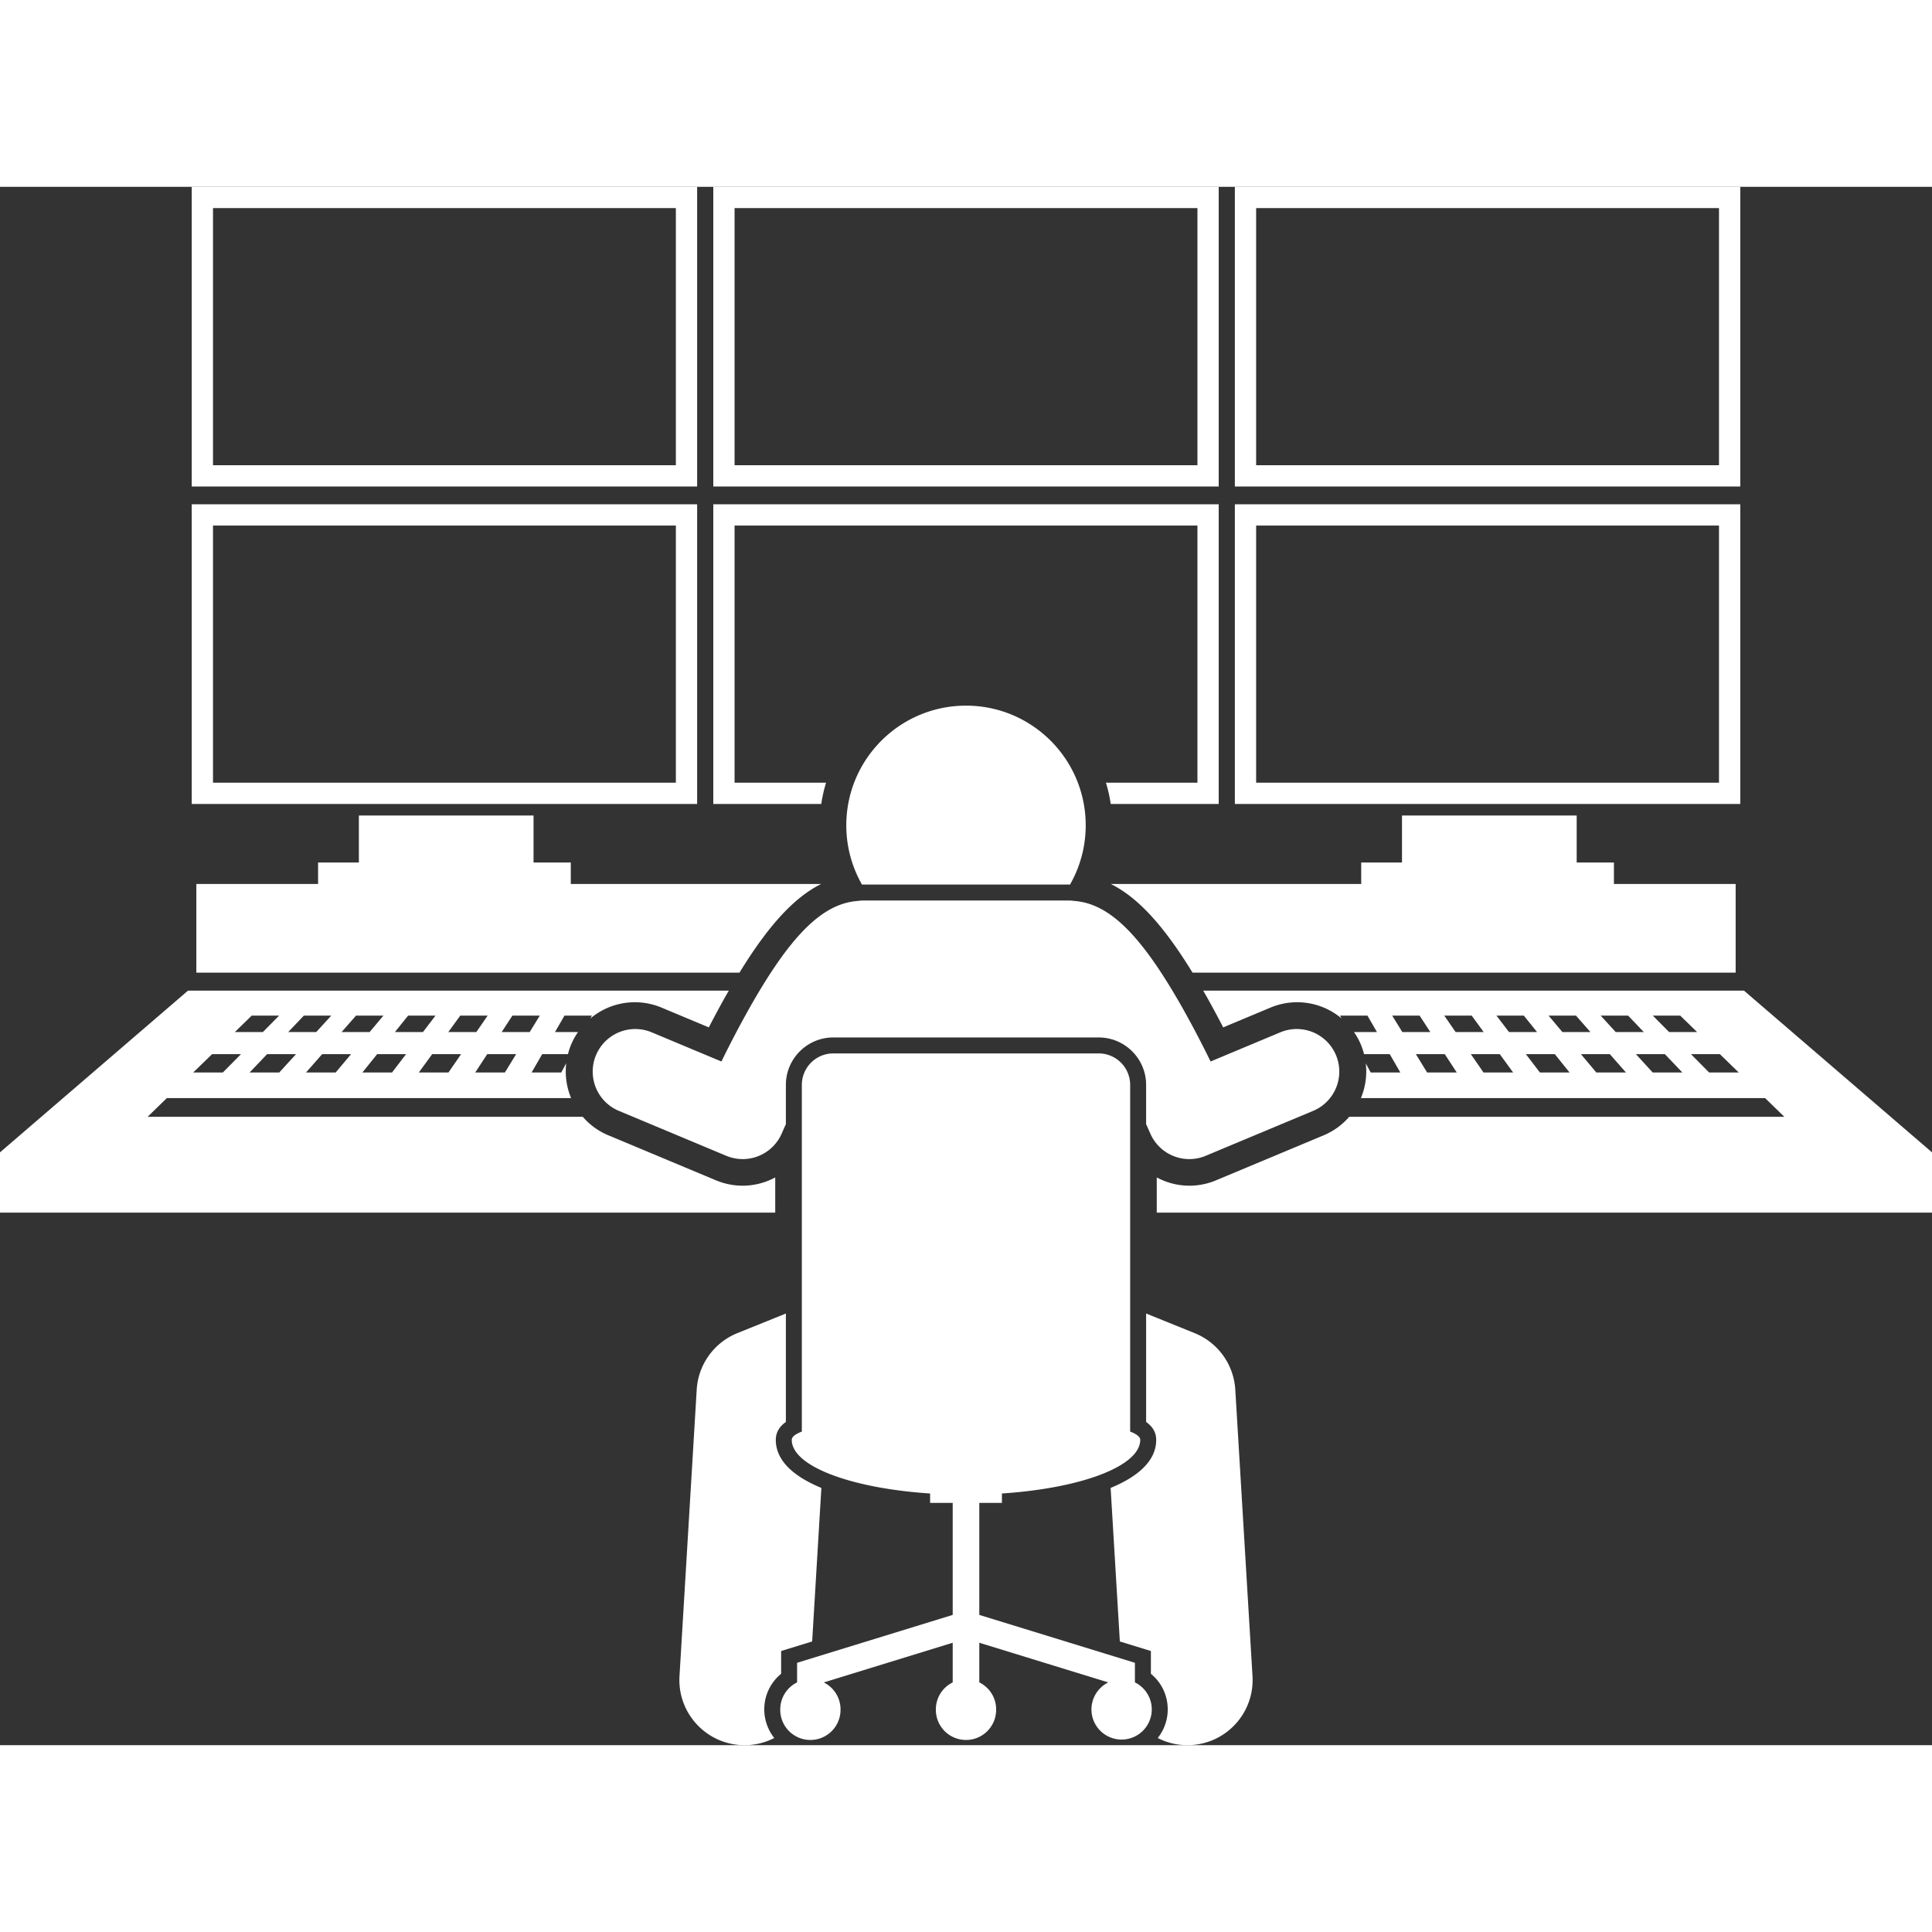 <svg xmlns="http://www.w3.org/2000/svg" version="1.1" xmlns:xlink="http://www.w3.org/1999/xlink" width="512" height="512" x="0" y="0" viewBox="0 0 363.145 292.914" style="enable-background:new 0 0 512 512" xml:space="preserve" class=""><rect x="0" y="0" width="363.145" height="292.914" fill="#333333" stroke="none"/><g><path d="M139.595 187.751a12.94 12.94 0 0 1-5.008-1.006l-12.58-5.261H0v11.333h145.716V186.2a12.967 12.967 0 0 1-6.12 1.552zM223.551 187.751c-2.185 0-4.273-.563-6.123-1.552v6.618h145.717v-11.333H241.137l-12.574 5.259a12.93 12.93 0 0 1-5.012 1.009zM229.917 157.995l8.881-3.716a12.97 12.97 0 0 1 13.37 2.036l-.285-.531h5.15l1.786 3.09H254.5c.509.736.951 1.53 1.307 2.38.244.584.426 1.176.58 1.771h4.832l1.993 3.447H257.642l-.926-1.72a13.005 13.005 0 0 1-.917 6.532h75.972l3.622 3.52h-81.791a12.899 12.899 0 0 1-4.77 3.461l-7.694 3.218h122.007L327.81 151.09H226.157c.192.335.38.65.574.994a184.683 184.683 0 0 1 3.186 5.912zm38.33 8.476-2.117-3.446h5.435l2.252 3.446zm10.594 0-2.374-3.446h5.435l2.51 3.446zm10.604 0-2.634-3.446h5.435l2.77 3.446zm10.604 0-2.893-3.446h5.435l3.029 3.446zm10.595 0-3.151-3.446h5.444l3.287 3.446zm16.175 0h-5.571l-3.41-3.446h5.435zm-10.997-10.687 3.179 3.09h-5.271l-3.057-3.09zm-14.95 0h5.158l2.946 3.09h-5.28zm-9.793 0h5.15l2.714 3.09h-5.271zm-9.8 0h5.148l2.483 3.09h-5.271zm-9.802 0h5.15l2.25 3.09h-5.271l-2.13-3.09zm-9.793 0h5.15l2.018 3.09h-5.271l-1.897-3.09zM109.543 174.804h-81.8l3.622-3.52h75.981a13.005 13.005 0 0 1-.913-6.556l-.94 1.743h-5.57l1.993-3.446h4.842c.153-.594.335-1.186.579-1.769.356-.85.799-1.645 1.308-2.383h-4.328l1.787-3.09h5.15l-.295.547a12.97 12.97 0 0 1 13.386-2.052l8.885 3.717c1.07-2.07 2.135-4.048 3.186-5.913.193-.343.382-.658.573-.993H35.336L0 181.483h122.006l-7.692-3.217a12.902 12.902 0 0 1-4.77-3.462zm-57.05-8.333H46.92l3.287-3.446h5.435zm5.032 0 3.029-3.446h5.435l-2.893 3.446zm10.595 0 2.77-3.446h5.435l-2.634 3.446zm16.175 0H78.724l2.51-3.446h5.436zm5.033 0 2.252-3.446h5.435l-2.116 3.446zm6.983-10.687h5.15l-1.897 3.09h-5.271zm-9.8 0h5.149l-2.129 3.09H84.26zm-9.801 0h5.149l-2.361 3.09h-5.271zm-9.793 0h5.149l-2.593 3.09h-5.27zm-9.802 0h5.15l-2.825 3.09h-5.271zm-9.8 0h5.149l-3.057 3.09h-5.271zm-7.452 7.241h5.435l-3.41 3.446h-5.57zM224.155 147.71h102.084v-16.667h-22.881v-4.04h-7v-8.833h-32.834v8.833h-7.666v4.04h-47.06c5.105 2.54 9.95 7.846 15.357 16.667zM154.347 131.043h-47.06v-4.04h-7v-8.833H67.454v8.833h-7.667v4.04H36.906v16.667H138.99c5.407-8.82 10.252-14.128 15.356-16.667zM138.073 112.003V63.67h87v48.334h-17.196a27.28 27.28 0 0 1 .9 4h20.296V59.67h-95v56.333h20.296a27.27 27.27 0 0 1 .9-4zM131.037 59.67h-95v56.333h95zm-4 52.333h-87V63.67h87zM327.108 59.67h-95v56.333h95zm-4 52.333h-87V63.67h87zM134.073 56.333h95V0h-95zm4-52.333h87v48.334h-87zM131.037 0h-95v56.333h95zm-4 52.334h-87V4h87zM327.108 0h-95v56.333h95zm-4 52.334h-87V4h87z" fill="#ffffff" opacity="1" data-original="#000000" class=""></path><path d="M159.073 120.02c0 4.054 1.077 7.853 2.953 11.138.076-.002.155-.008.23-.008h38.634c.075 0 .154.006.23.008a22.39 22.39 0 0 0 2.953-11.138c0-12.426-10.072-22.5-22.5-22.5-12.426 0-22.5 10.074-22.5 22.5zM224.554 215.466l-9.125-3.69v20.385c1.259.885 1.895 2.011 1.895 3.365 0 3.963-3.446 6.923-8.568 9.033l1.734 28.86 5.834 1.794v4.284a8.6 8.6 0 0 1 3.166 6.695c0 2.03-.707 3.895-1.88 5.374a12.173 12.173 0 0 0 6.321 1.325c6.754-.405 11.9-6.209 11.493-12.962l-3.234-53.84a12.25 12.25 0 0 0-7.636-10.623zM246.902 173.653a8.001 8.001 0 0 0-6.174-14.762l-13.185 5.516a195.16 195.16 0 0 0-5.168-9.87c-7.79-13.818-13.784-19.801-20.42-20.305a7.678 7.678 0 0 0-1.065-.082h-38.635c-.362 0-.715.033-1.064.082-6.636.503-12.631 6.487-20.42 20.306a194.975 194.975 0 0 0-5.168 9.869l-13.186-5.516a8.001 8.001 0 0 0-6.174 14.762l20.27 8.477a7.984 7.984 0 0 0 3.082.621 8.004 8.004 0 0 0 7.337-4.802c.257-.589.52-1.177.785-1.765v-7.38c0-4.917 4-8.917 8.917-8.917h49.878c4.917 0 8.917 4 8.917 8.917v7.38c.265.587.528 1.176.785 1.765a8.005 8.005 0 0 0 7.337 4.802c1.028 0 2.074-.2 3.082-.62zM143.656 286.192a8.598 8.598 0 0 1 3.167-6.696v-4.282l5.833-1.795 1.733-28.86c-5.12-2.11-8.566-5.07-8.566-9.033 0-1.354.636-2.48 1.894-3.365v-20.384l-9.126 3.69a12.249 12.249 0 0 0-7.635 10.621l-3.235 53.841c-.406 6.753 4.74 12.557 11.493 12.962a12.176 12.176 0 0 0 6.321-1.326 8.618 8.618 0 0 1-1.879-5.373z" fill="#ffffff" opacity="1" data-original="#000000" class=""></path><path d="M212.429 168.804a5.917 5.917 0 0 0-5.917-5.917h-49.878a5.917 5.917 0 0 0-5.917 5.917v65.167c-1.211.46-1.894.977-1.894 1.555 0 4.96 11.152 9.101 26 10.08v1.77h4.25v21.053l-29.25 9v3.684a5.661 5.661 0 0 0-3.167 5.079 5.667 5.667 0 1 0 11.333 0 5.66 5.66 0 0 0-3.154-5.074l24.238-7.458v7.452a5.661 5.661 0 0 0-3.167 5.08 5.667 5.667 0 1 0 11.333 0 5.661 5.661 0 0 0-3.166-5.08v-7.452l24.238 7.458a5.662 5.662 0 0 0 2.512 10.74 5.667 5.667 0 0 0 5.666-5.666 5.661 5.661 0 0 0-3.166-5.08v-3.683l-29.25-9v-21.054h4.25v-1.77c14.848-.978 26-5.118 26-10.08 0-.576-.683-1.094-1.894-1.554z" fill="#ffffff" opacity="1" data-original="#000000" class=""></path></g></svg>